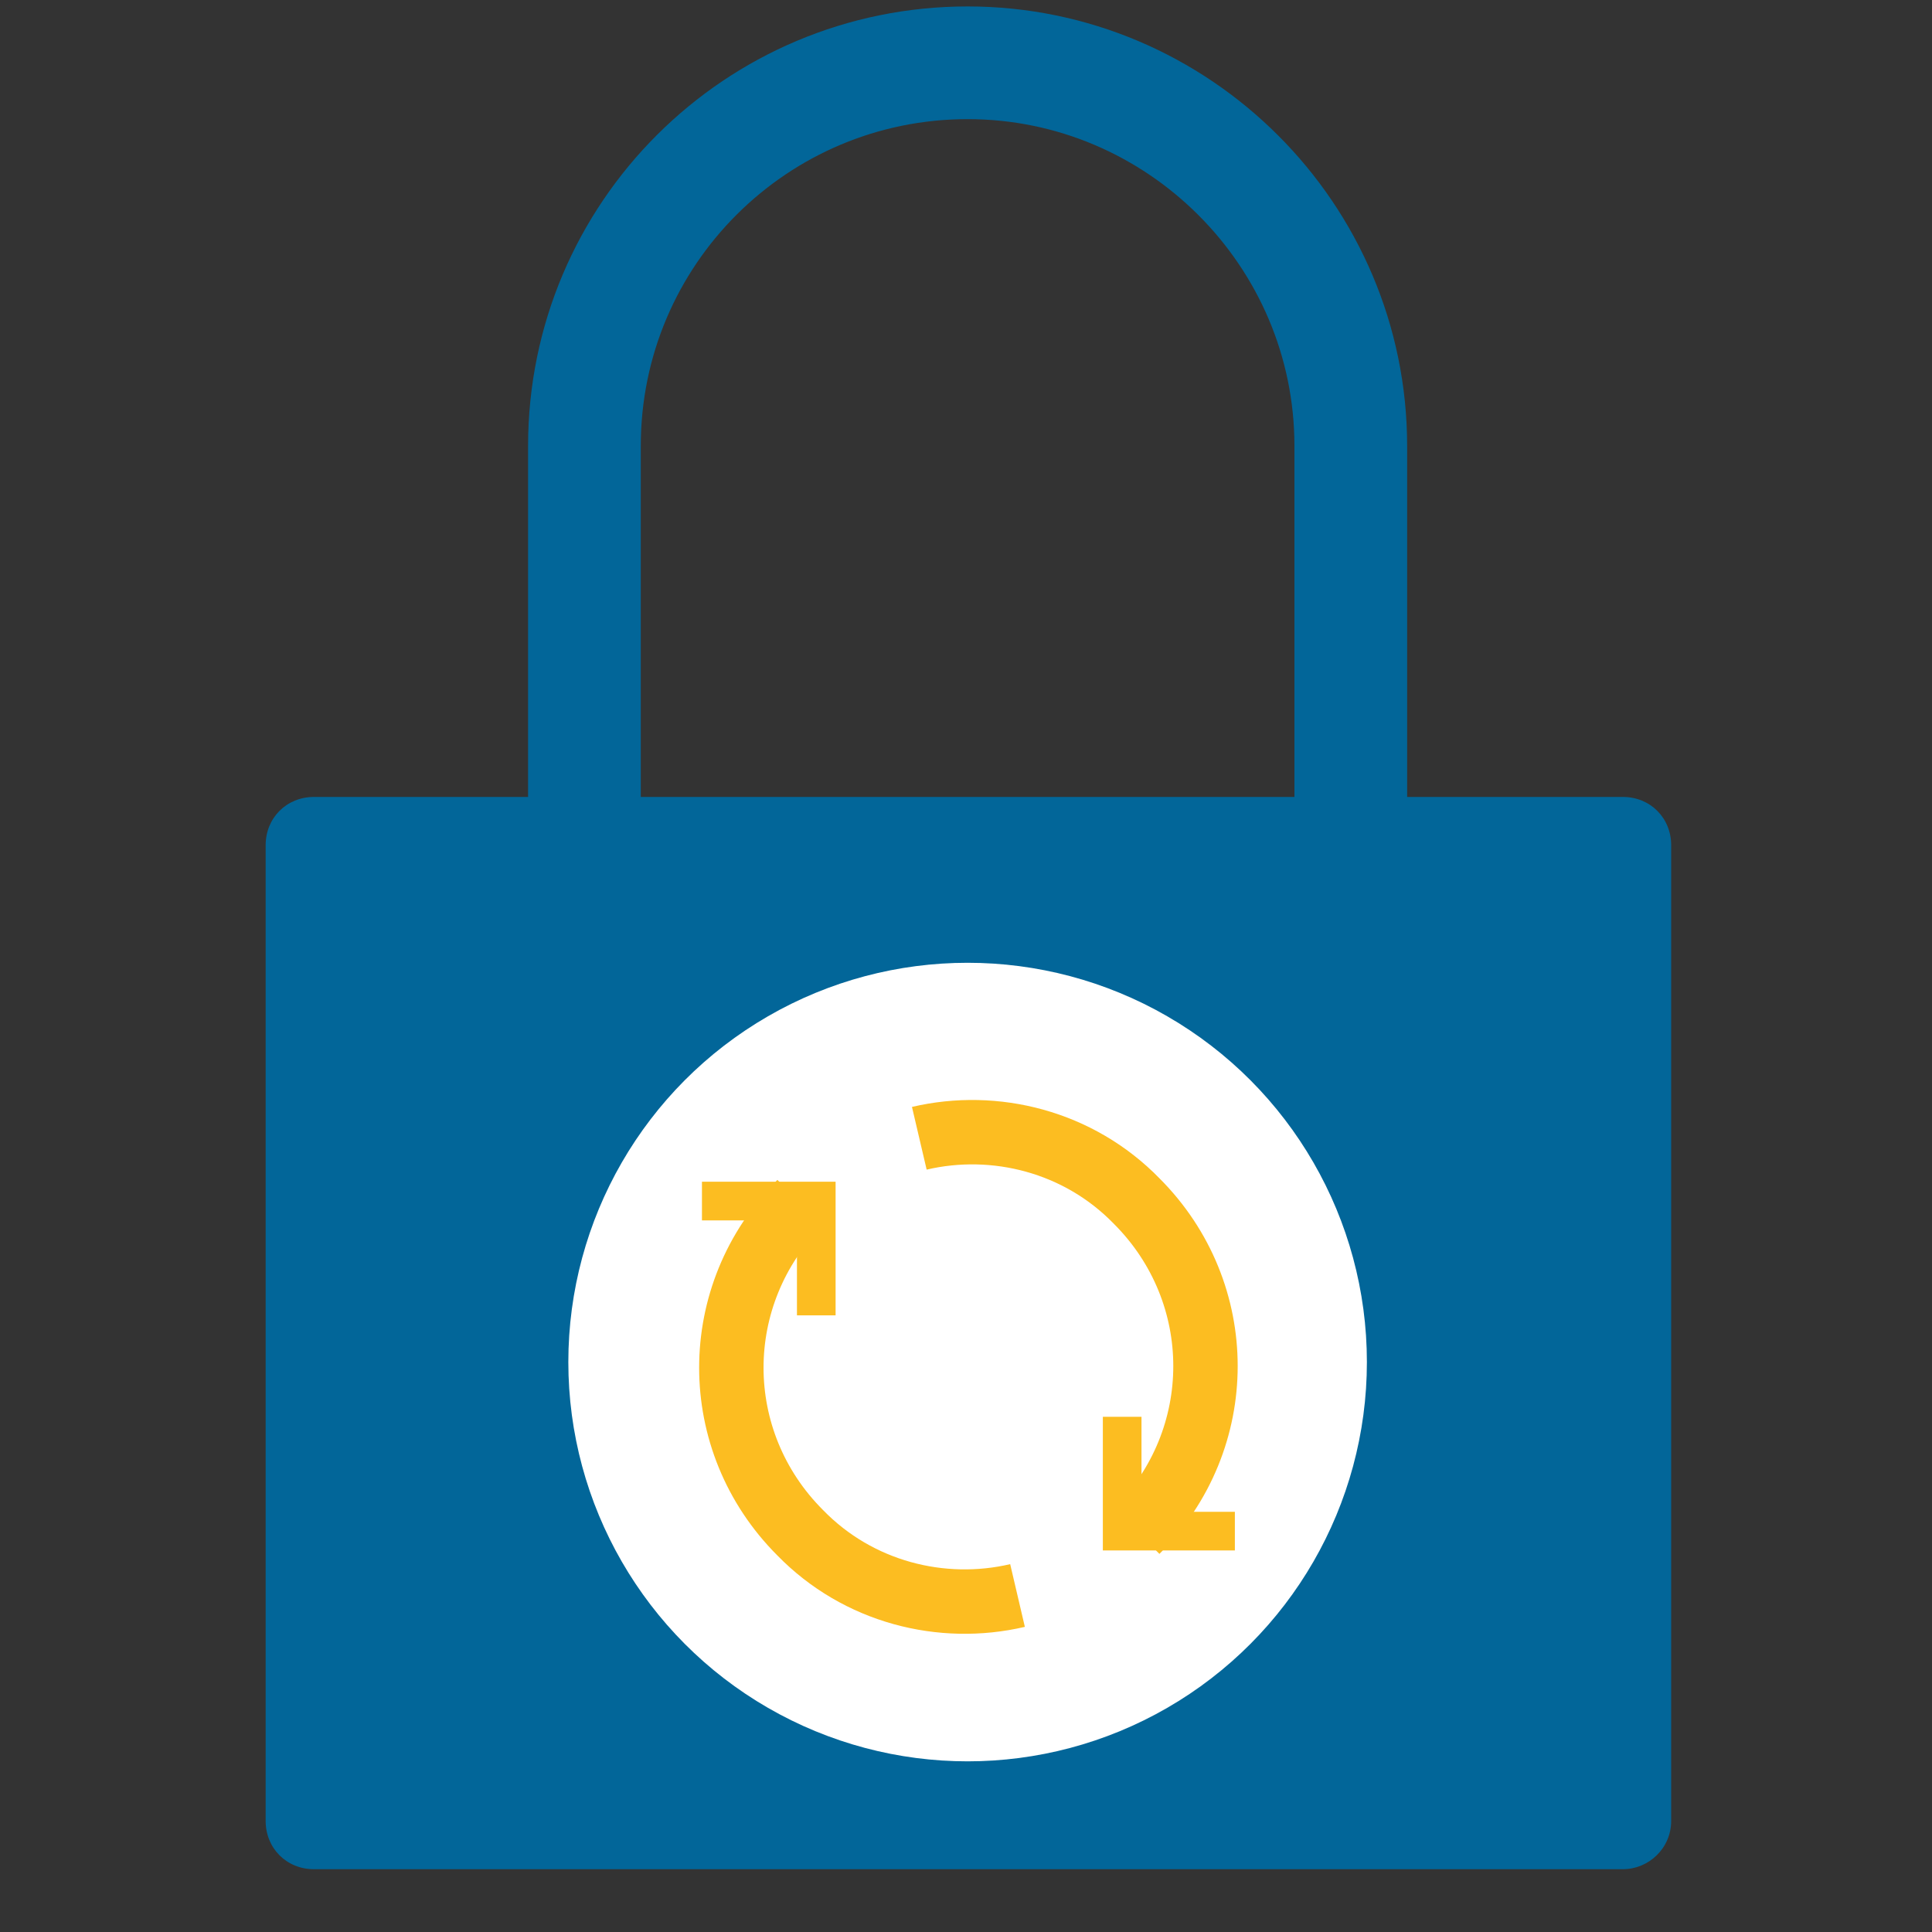 <?xml version="1.0" encoding="utf-8"?>
<!-- Generator: Adobe Illustrator 19.1.0, SVG Export Plug-In . SVG Version: 6.00 Build 0)  -->
<!DOCTYPE svg PUBLIC "-//W3C//DTD SVG 1.1//EN" "http://www.w3.org/Graphics/SVG/1.1/DTD/svg11.dtd">
<svg version="1.1" xmlns="http://www.w3.org/2000/svg" xmlns:xlink="http://www.w3.org/1999/xlink" x="0px" y="0px"
	 viewBox="0 0 120 120" style="enable-background:new 0 0 120 120;" xml:space="preserve">
<rect x="0" y="0" width="120" height="120" fill="#333333" stroke="none"/>
<style type="text/css">
	.st0{fill:#FDBE23;}
	.st1{fill:none;stroke:#026699;stroke-width:7;stroke-miterlimit:10;}
	.st2{fill:#026699;}
	.st3{fill:none;stroke:#0E3253;stroke-width:7;stroke-miterlimit:10;}
	.st4{fill:none;stroke:#0E3253;stroke-width:4;stroke-miterlimit:10;}
	.st5{fill:#FFFFFF;}
	.st6{fill:#026699;stroke:#036699;stroke-width:7;stroke-miterlimit:10;}
	.st7{fill:#036699;stroke:#036699;stroke-width:4;stroke-miterlimit:10;}
	.st8{fill:none;stroke:#026699;stroke-width:4;stroke-miterlimit:10;}
	.st9{fill:none;stroke:#FDBE23;stroke-width:7;stroke-miterlimit:10;}
	.st10{fill:none;stroke:#FDBE23;stroke-width:4;stroke-miterlimit:10;}
	.st11{fill:#FDBE24;}
	.st12{fill:#0E3253;}
	.st13{fill:#036699;}
	.st14{fill:#FCBD21;}
	.st15{fill:#026699;stroke:#036699;stroke-width:4;stroke-miterlimit:10;}
	.st16{fill:none;stroke:#FCBD21;stroke-width:4;stroke-miterlimit:10;}
	.st17{fill:#FCBD21;stroke:#FCBD21;stroke-miterlimit:10;}
	.st18{fill:none;stroke:#5F6672;stroke-width:7;stroke-miterlimit:10;}
	.st19{fill:none;stroke:#FCBD21;stroke-width:7;stroke-miterlimit:10;}
	.st20{fill:none;stroke:#036699;stroke-width:4;stroke-miterlimit:10;}
	.st21{fill:#FDBE23;stroke:#FCBD21;stroke-width:3;stroke-miterlimit:10;}
	.st22{fill:#FFFFFF;stroke:#FDBE23;stroke-width:7;stroke-miterlimit:10;}
	.st23{fill:none;stroke:#FFFFFF;stroke-width:7;stroke-miterlimit:10;}
	.st24{fill:none;stroke:#FFFFFF;stroke-width:4;stroke-miterlimit:10;}
	.st25{fill:#FDFEFE;}
</style>
<g id="Layer_1">
	<g>
		<path class="st2" d="M100.8,116.1H19.5c-1.7,0-3-1.3-3-3V52.5c0-1.7,1.3-3,3-3h81.3c1.7,0,3,1.3,3,3v60.6
			C103.8,114.8,102.4,116.1,100.8,116.1z"/>
		<path class="st1" d="M36.3,57V27.7C36.3,14.5,47,3.9,60.1,3.9s23.8,10.7,23.8,23.8v7.1V57"/>
		<circle class="st5" cx="60.1" cy="84.6" r="24.8"/>
		<path class="st16" d="M63.2,99.1c-4.7,1.1-9.9-0.2-13.5-3.9c-5.7-5.7-5.7-14.8,0-20.5"/>
		<polygon class="st17" points="44.1,73.9 44.1,75.3 49,75.3 50,76.3 50,81.2 51.4,81.2 51.4,73.9 51.4,73.9 		"/>
		<path class="st16" d="M57.1,70.7c4.7-1.1,9.9,0.2,13.5,3.9c5.7,5.7,5.7,14.8,0,20.5"/>
		<polygon class="st17" points="76.2,95.8 76.2,94.4 71.4,94.4 70.4,93.4 70.4,88.5 69,88.5 69,95.8 69,95.8 		"/>
	</g>
</g>
<g id="Layer_2">
</g>
<g id="Isolation_Mode">
</g>
</svg>
